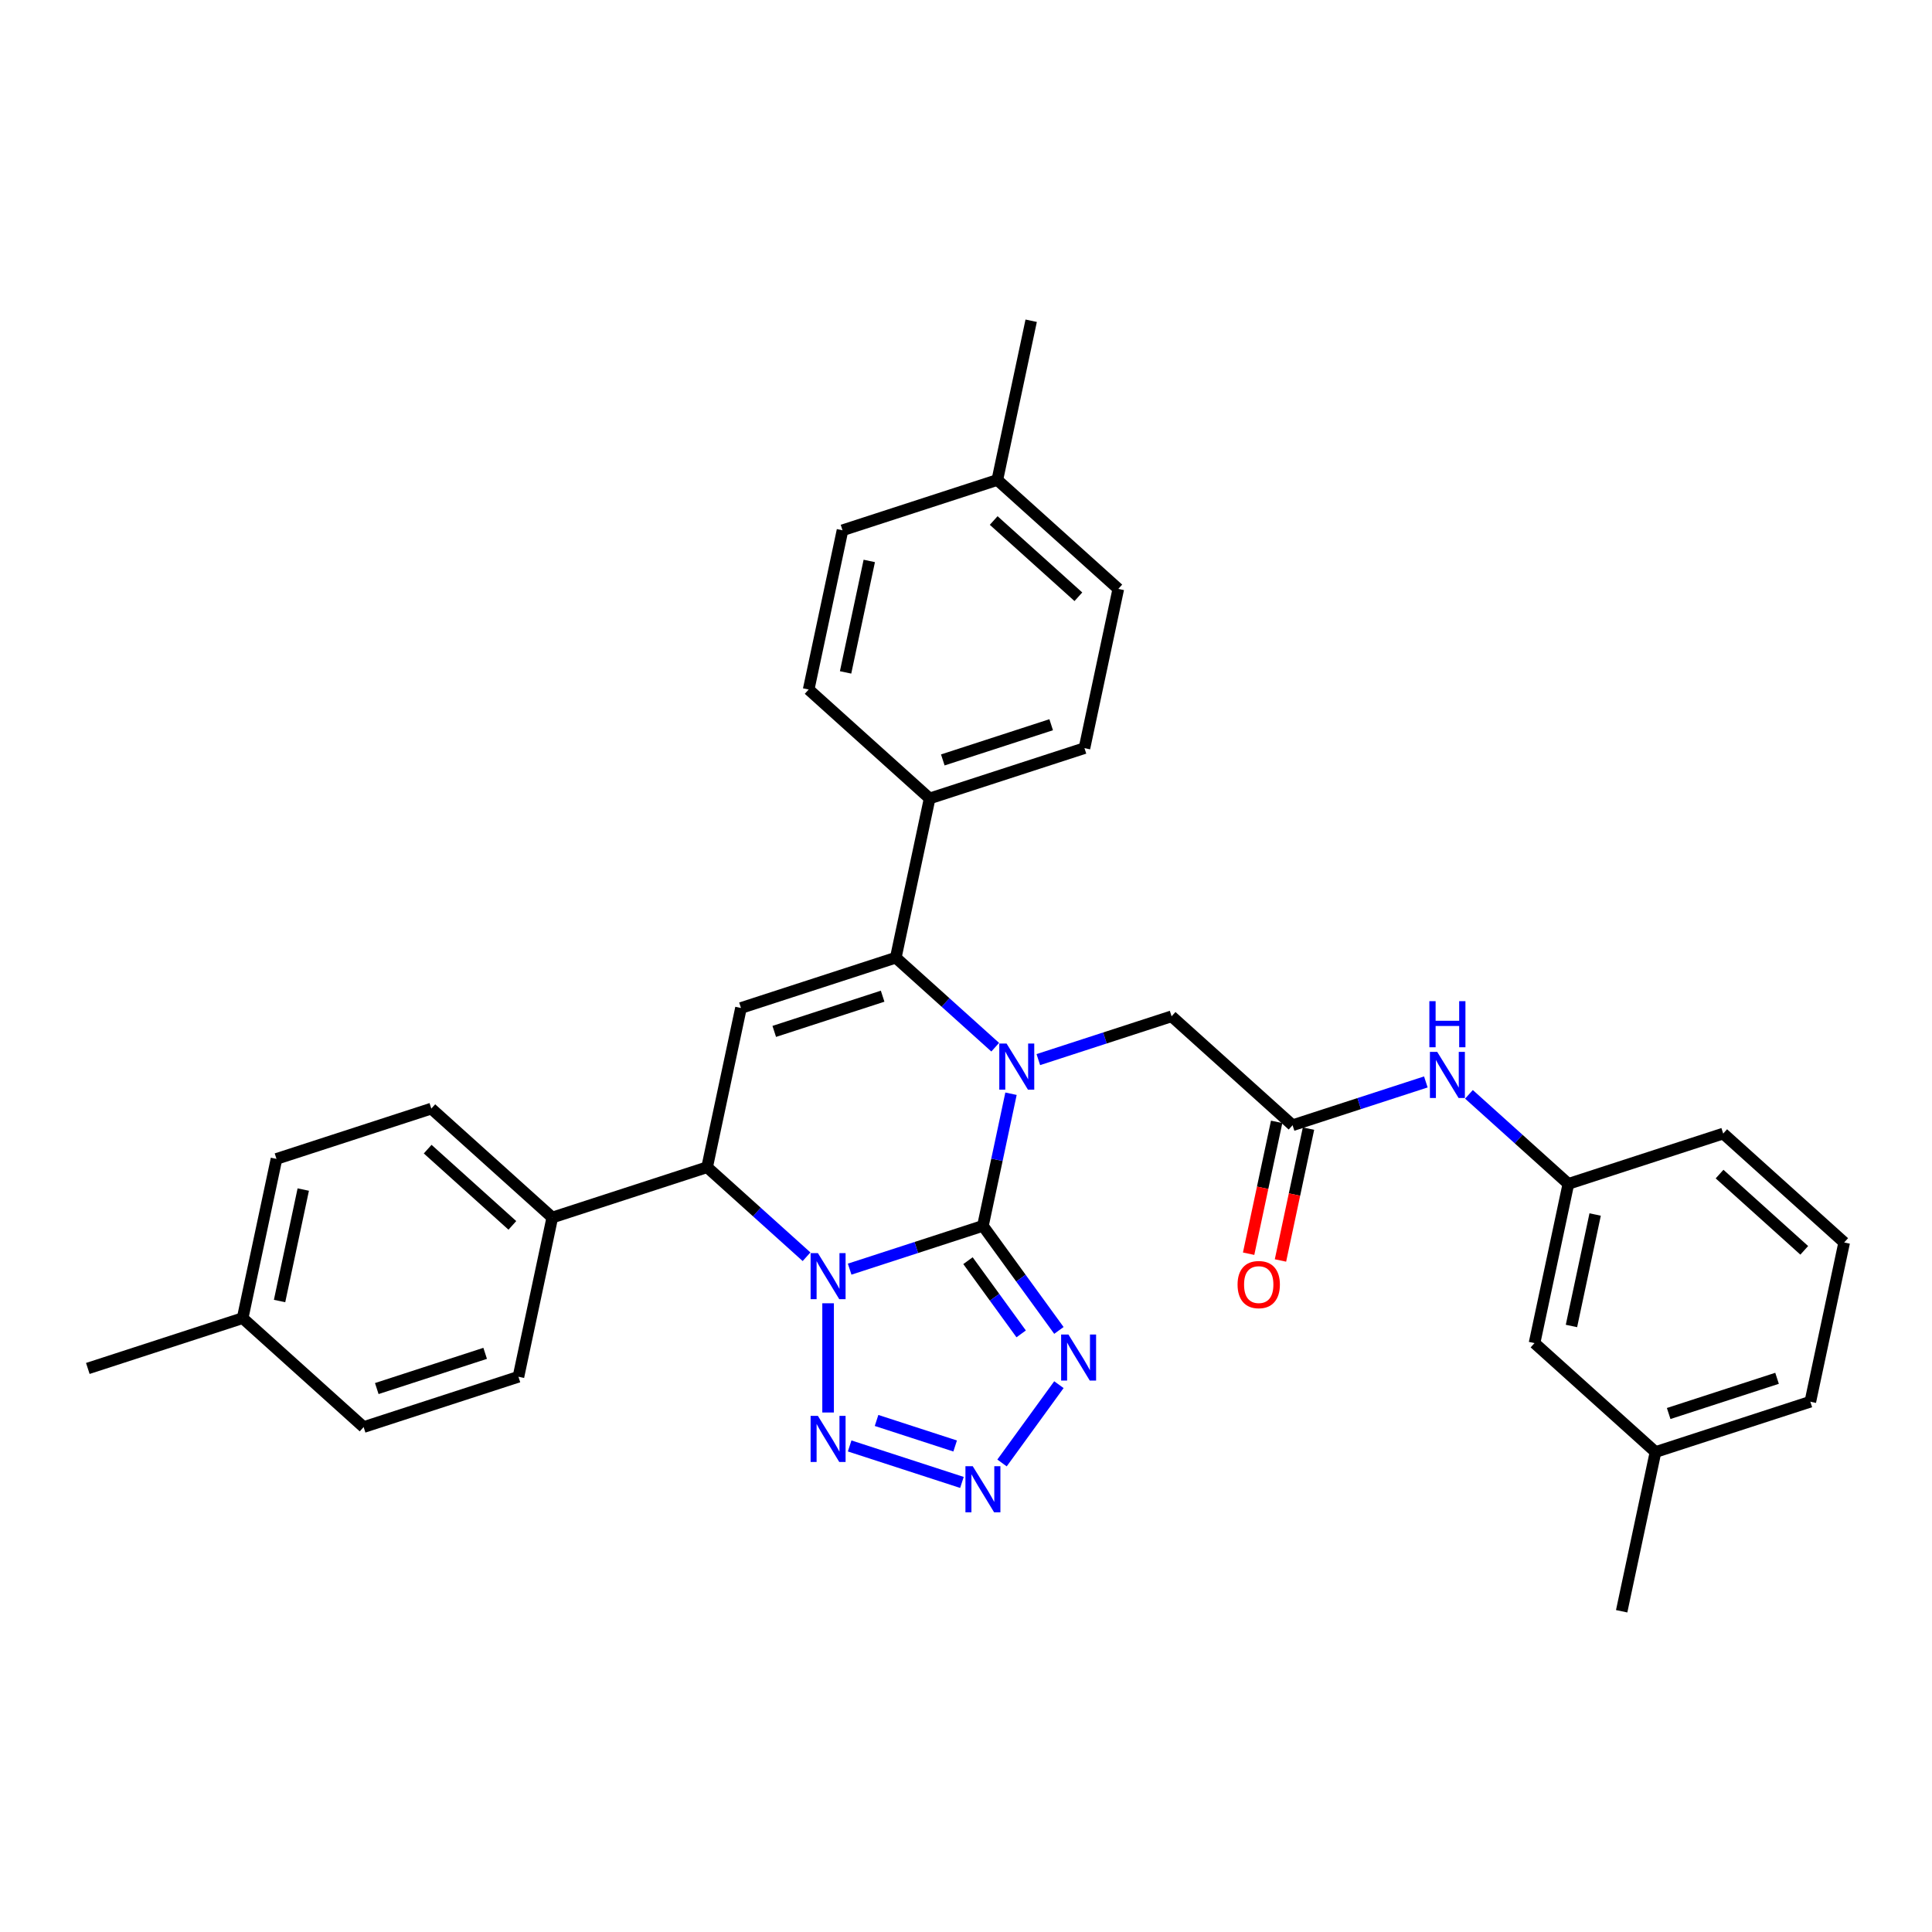 <?xml version='1.0' encoding='iso-8859-1'?>
<svg version='1.1' baseProfile='full'
              xmlns='http://www.w3.org/2000/svg'
                      xmlns:rdkit='http://www.rdkit.org/xml'
                      xmlns:xlink='http://www.w3.org/1999/xlink'
                  xml:space='preserve'
width='1000px' height='1000px' viewBox='0 0 1000 1000'>
<!-- END OF HEADER -->
<rect style='opacity:1.0;fill:#FFFFFF;stroke:none' width='1000' height='1000' x='0' y='0'> </rect>
<path class='bond-0' d='M 508.759,634.496 L 474.269,645.703' style='fill:none;fill-rule:evenodd;stroke:#000000;stroke-width:6px;stroke-linecap:butt;stroke-linejoin:miter;stroke-opacity:1' />
<path class='bond-0' d='M 474.269,645.703 L 439.778,656.91' style='fill:none;fill-rule:evenodd;stroke:#0000FF;stroke-width:6px;stroke-linecap:butt;stroke-linejoin:miter;stroke-opacity:1' />
<path class='bond-1' d='M 508.759,634.496 L 516.027,600.305' style='fill:none;fill-rule:evenodd;stroke:#000000;stroke-width:6px;stroke-linecap:butt;stroke-linejoin:miter;stroke-opacity:1' />
<path class='bond-1' d='M 516.027,600.305 L 523.295,566.114' style='fill:none;fill-rule:evenodd;stroke:#0000FF;stroke-width:6px;stroke-linecap:butt;stroke-linejoin:miter;stroke-opacity:1' />
<path class='bond-3' d='M 508.759,634.496 L 528.424,661.562' style='fill:none;fill-rule:evenodd;stroke:#000000;stroke-width:6px;stroke-linecap:butt;stroke-linejoin:miter;stroke-opacity:1' />
<path class='bond-3' d='M 528.424,661.562 L 548.088,688.627' style='fill:none;fill-rule:evenodd;stroke:#0000FF;stroke-width:6px;stroke-linecap:butt;stroke-linejoin:miter;stroke-opacity:1' />
<path class='bond-3' d='M 501.025,652.522 L 514.79,671.467' style='fill:none;fill-rule:evenodd;stroke:#000000;stroke-width:6px;stroke-linecap:butt;stroke-linejoin:miter;stroke-opacity:1' />
<path class='bond-3' d='M 514.79,671.467 L 528.555,690.413' style='fill:none;fill-rule:evenodd;stroke:#0000FF;stroke-width:6px;stroke-linecap:butt;stroke-linejoin:miter;stroke-opacity:1' />
<path class='bond-4' d='M 428.622,674.573 L 428.622,731.109' style='fill:none;fill-rule:evenodd;stroke:#0000FF;stroke-width:6px;stroke-linecap:butt;stroke-linejoin:miter;stroke-opacity:1' />
<path class='bond-7' d='M 417.466,650.49 L 391.735,627.321' style='fill:none;fill-rule:evenodd;stroke:#0000FF;stroke-width:6px;stroke-linecap:butt;stroke-linejoin:miter;stroke-opacity:1' />
<path class='bond-7' d='M 391.735,627.321 L 366.004,604.153' style='fill:none;fill-rule:evenodd;stroke:#000000;stroke-width:6px;stroke-linecap:butt;stroke-linejoin:miter;stroke-opacity:1' />
<path class='bond-2' d='M 515.122,542.031 L 489.391,518.863' style='fill:none;fill-rule:evenodd;stroke:#0000FF;stroke-width:6px;stroke-linecap:butt;stroke-linejoin:miter;stroke-opacity:1' />
<path class='bond-2' d='M 489.391,518.863 L 463.66,495.695' style='fill:none;fill-rule:evenodd;stroke:#000000;stroke-width:6px;stroke-linecap:butt;stroke-linejoin:miter;stroke-opacity:1' />
<path class='bond-8' d='M 537.435,548.452 L 571.925,537.245' style='fill:none;fill-rule:evenodd;stroke:#0000FF;stroke-width:6px;stroke-linecap:butt;stroke-linejoin:miter;stroke-opacity:1' />
<path class='bond-8' d='M 571.925,537.245 L 606.416,526.038' style='fill:none;fill-rule:evenodd;stroke:#000000;stroke-width:6px;stroke-linecap:butt;stroke-linejoin:miter;stroke-opacity:1' />
<path class='bond-5' d='M 463.66,495.695 L 383.523,521.733' style='fill:none;fill-rule:evenodd;stroke:#000000;stroke-width:6px;stroke-linecap:butt;stroke-linejoin:miter;stroke-opacity:1' />
<path class='bond-5' d='M 456.847,515.628 L 400.751,533.854' style='fill:none;fill-rule:evenodd;stroke:#000000;stroke-width:6px;stroke-linecap:butt;stroke-linejoin:miter;stroke-opacity:1' />
<path class='bond-10' d='M 463.66,495.695 L 481.179,413.274' style='fill:none;fill-rule:evenodd;stroke:#000000;stroke-width:6px;stroke-linecap:butt;stroke-linejoin:miter;stroke-opacity:1' />
<path class='bond-6' d='M 548.088,716.703 L 518.643,757.23' style='fill:none;fill-rule:evenodd;stroke:#0000FF;stroke-width:6px;stroke-linecap:butt;stroke-linejoin:miter;stroke-opacity:1' />
<path class='bond-33' d='M 439.778,748.421 L 497.897,767.305' style='fill:none;fill-rule:evenodd;stroke:#0000FF;stroke-width:6px;stroke-linecap:butt;stroke-linejoin:miter;stroke-opacity:1' />
<path class='bond-33' d='M 453.704,735.226 L 494.386,748.445' style='fill:none;fill-rule:evenodd;stroke:#0000FF;stroke-width:6px;stroke-linecap:butt;stroke-linejoin:miter;stroke-opacity:1' />
<path class='bond-34' d='M 383.523,521.733 L 366.004,604.153' style='fill:none;fill-rule:evenodd;stroke:#000000;stroke-width:6px;stroke-linecap:butt;stroke-linejoin:miter;stroke-opacity:1' />
<path class='bond-11' d='M 366.004,604.153 L 285.866,630.191' style='fill:none;fill-rule:evenodd;stroke:#000000;stroke-width:6px;stroke-linecap:butt;stroke-linejoin:miter;stroke-opacity:1' />
<path class='bond-9' d='M 606.416,526.038 L 669.034,582.42' style='fill:none;fill-rule:evenodd;stroke:#000000;stroke-width:6px;stroke-linecap:butt;stroke-linejoin:miter;stroke-opacity:1' />
<path class='bond-12' d='M 669.034,582.42 L 703.525,571.213' style='fill:none;fill-rule:evenodd;stroke:#000000;stroke-width:6px;stroke-linecap:butt;stroke-linejoin:miter;stroke-opacity:1' />
<path class='bond-12' d='M 703.525,571.213 L 738.015,560.007' style='fill:none;fill-rule:evenodd;stroke:#0000FF;stroke-width:6px;stroke-linecap:butt;stroke-linejoin:miter;stroke-opacity:1' />
<path class='bond-13' d='M 660.792,580.668 L 653.539,614.792' style='fill:none;fill-rule:evenodd;stroke:#000000;stroke-width:6px;stroke-linecap:butt;stroke-linejoin:miter;stroke-opacity:1' />
<path class='bond-13' d='M 653.539,614.792 L 646.286,648.915' style='fill:none;fill-rule:evenodd;stroke:#FF0000;stroke-width:6px;stroke-linecap:butt;stroke-linejoin:miter;stroke-opacity:1' />
<path class='bond-13' d='M 677.276,584.172 L 670.023,618.296' style='fill:none;fill-rule:evenodd;stroke:#000000;stroke-width:6px;stroke-linecap:butt;stroke-linejoin:miter;stroke-opacity:1' />
<path class='bond-13' d='M 670.023,618.296 L 662.77,652.419' style='fill:none;fill-rule:evenodd;stroke:#FF0000;stroke-width:6px;stroke-linecap:butt;stroke-linejoin:miter;stroke-opacity:1' />
<path class='bond-15' d='M 481.179,413.274 L 561.316,387.236' style='fill:none;fill-rule:evenodd;stroke:#000000;stroke-width:6px;stroke-linecap:butt;stroke-linejoin:miter;stroke-opacity:1' />
<path class='bond-15' d='M 487.992,393.341 L 544.088,375.115' style='fill:none;fill-rule:evenodd;stroke:#000000;stroke-width:6px;stroke-linecap:butt;stroke-linejoin:miter;stroke-opacity:1' />
<path class='bond-16' d='M 481.179,413.274 L 418.561,356.893' style='fill:none;fill-rule:evenodd;stroke:#000000;stroke-width:6px;stroke-linecap:butt;stroke-linejoin:miter;stroke-opacity:1' />
<path class='bond-17' d='M 285.866,630.191 L 223.248,573.809' style='fill:none;fill-rule:evenodd;stroke:#000000;stroke-width:6px;stroke-linecap:butt;stroke-linejoin:miter;stroke-opacity:1' />
<path class='bond-17' d='M 265.197,634.257 L 221.364,594.79' style='fill:none;fill-rule:evenodd;stroke:#000000;stroke-width:6px;stroke-linecap:butt;stroke-linejoin:miter;stroke-opacity:1' />
<path class='bond-18' d='M 285.866,630.191 L 268.348,712.611' style='fill:none;fill-rule:evenodd;stroke:#000000;stroke-width:6px;stroke-linecap:butt;stroke-linejoin:miter;stroke-opacity:1' />
<path class='bond-14' d='M 760.328,566.427 L 786.059,589.595' style='fill:none;fill-rule:evenodd;stroke:#0000FF;stroke-width:6px;stroke-linecap:butt;stroke-linejoin:miter;stroke-opacity:1' />
<path class='bond-14' d='M 786.059,589.595 L 811.79,612.764' style='fill:none;fill-rule:evenodd;stroke:#000000;stroke-width:6px;stroke-linecap:butt;stroke-linejoin:miter;stroke-opacity:1' />
<path class='bond-19' d='M 811.79,612.764 L 794.271,695.184' style='fill:none;fill-rule:evenodd;stroke:#000000;stroke-width:6px;stroke-linecap:butt;stroke-linejoin:miter;stroke-opacity:1' />
<path class='bond-19' d='M 825.646,628.63 L 813.383,686.325' style='fill:none;fill-rule:evenodd;stroke:#000000;stroke-width:6px;stroke-linecap:butt;stroke-linejoin:miter;stroke-opacity:1' />
<path class='bond-28' d='M 811.79,612.764 L 891.927,586.726' style='fill:none;fill-rule:evenodd;stroke:#000000;stroke-width:6px;stroke-linecap:butt;stroke-linejoin:miter;stroke-opacity:1' />
<path class='bond-21' d='M 561.316,387.236 L 578.835,304.816' style='fill:none;fill-rule:evenodd;stroke:#000000;stroke-width:6px;stroke-linecap:butt;stroke-linejoin:miter;stroke-opacity:1' />
<path class='bond-20' d='M 418.561,356.893 L 436.079,274.473' style='fill:none;fill-rule:evenodd;stroke:#000000;stroke-width:6px;stroke-linecap:butt;stroke-linejoin:miter;stroke-opacity:1' />
<path class='bond-20' d='M 437.672,348.033 L 449.936,290.339' style='fill:none;fill-rule:evenodd;stroke:#000000;stroke-width:6px;stroke-linecap:butt;stroke-linejoin:miter;stroke-opacity:1' />
<path class='bond-23' d='M 223.248,573.809 L 143.111,599.847' style='fill:none;fill-rule:evenodd;stroke:#000000;stroke-width:6px;stroke-linecap:butt;stroke-linejoin:miter;stroke-opacity:1' />
<path class='bond-22' d='M 268.348,712.611 L 188.21,738.649' style='fill:none;fill-rule:evenodd;stroke:#000000;stroke-width:6px;stroke-linecap:butt;stroke-linejoin:miter;stroke-opacity:1' />
<path class='bond-22' d='M 251.119,700.489 L 195.023,718.716' style='fill:none;fill-rule:evenodd;stroke:#000000;stroke-width:6px;stroke-linecap:butt;stroke-linejoin:miter;stroke-opacity:1' />
<path class='bond-26' d='M 794.271,695.184 L 856.889,751.566' style='fill:none;fill-rule:evenodd;stroke:#000000;stroke-width:6px;stroke-linecap:butt;stroke-linejoin:miter;stroke-opacity:1' />
<path class='bond-24' d='M 436.079,274.473 L 516.217,248.434' style='fill:none;fill-rule:evenodd;stroke:#000000;stroke-width:6px;stroke-linecap:butt;stroke-linejoin:miter;stroke-opacity:1' />
<path class='bond-35' d='M 578.835,304.816 L 516.217,248.434' style='fill:none;fill-rule:evenodd;stroke:#000000;stroke-width:6px;stroke-linecap:butt;stroke-linejoin:miter;stroke-opacity:1' />
<path class='bond-35' d='M 558.166,308.883 L 514.333,269.415' style='fill:none;fill-rule:evenodd;stroke:#000000;stroke-width:6px;stroke-linecap:butt;stroke-linejoin:miter;stroke-opacity:1' />
<path class='bond-25' d='M 188.21,738.649 L 125.592,682.267' style='fill:none;fill-rule:evenodd;stroke:#000000;stroke-width:6px;stroke-linecap:butt;stroke-linejoin:miter;stroke-opacity:1' />
<path class='bond-36' d='M 143.111,599.847 L 125.592,682.267' style='fill:none;fill-rule:evenodd;stroke:#000000;stroke-width:6px;stroke-linecap:butt;stroke-linejoin:miter;stroke-opacity:1' />
<path class='bond-36' d='M 156.967,615.714 L 144.704,673.408' style='fill:none;fill-rule:evenodd;stroke:#000000;stroke-width:6px;stroke-linecap:butt;stroke-linejoin:miter;stroke-opacity:1' />
<path class='bond-30' d='M 516.217,248.434 L 533.736,166.014' style='fill:none;fill-rule:evenodd;stroke:#000000;stroke-width:6px;stroke-linecap:butt;stroke-linejoin:miter;stroke-opacity:1' />
<path class='bond-31' d='M 125.592,682.267 L 45.455,708.306' style='fill:none;fill-rule:evenodd;stroke:#000000;stroke-width:6px;stroke-linecap:butt;stroke-linejoin:miter;stroke-opacity:1' />
<path class='bond-32' d='M 856.889,751.566 L 839.37,833.986' style='fill:none;fill-rule:evenodd;stroke:#000000;stroke-width:6px;stroke-linecap:butt;stroke-linejoin:miter;stroke-opacity:1' />
<path class='bond-37' d='M 856.889,751.566 L 937.027,725.527' style='fill:none;fill-rule:evenodd;stroke:#000000;stroke-width:6px;stroke-linecap:butt;stroke-linejoin:miter;stroke-opacity:1' />
<path class='bond-37' d='M 863.702,731.632 L 919.798,713.406' style='fill:none;fill-rule:evenodd;stroke:#000000;stroke-width:6px;stroke-linecap:butt;stroke-linejoin:miter;stroke-opacity:1' />
<path class='bond-27' d='M 954.545,643.107 L 891.927,586.726' style='fill:none;fill-rule:evenodd;stroke:#000000;stroke-width:6px;stroke-linecap:butt;stroke-linejoin:miter;stroke-opacity:1' />
<path class='bond-27' d='M 933.876,647.174 L 890.043,607.706' style='fill:none;fill-rule:evenodd;stroke:#000000;stroke-width:6px;stroke-linecap:butt;stroke-linejoin:miter;stroke-opacity:1' />
<path class='bond-29' d='M 954.545,643.107 L 937.027,725.527' style='fill:none;fill-rule:evenodd;stroke:#000000;stroke-width:6px;stroke-linecap:butt;stroke-linejoin:miter;stroke-opacity:1' />
<path  class='atom-1' d='M 423.347 648.603
L 431.167 661.242
Q 431.942 662.489, 433.189 664.748
Q 434.436 667.006, 434.504 667.141
L 434.504 648.603
L 437.672 648.603
L 437.672 672.466
L 434.402 672.466
L 426.01 658.647
Q 425.033 657.029, 423.988 655.176
Q 422.977 653.322, 422.673 652.749
L 422.673 672.466
L 419.572 672.466
L 419.572 648.603
L 423.347 648.603
' fill='#0000FF'/>
<path  class='atom-2' d='M 521.004 540.145
L 528.823 552.784
Q 529.598 554.031, 530.845 556.289
Q 532.092 558.548, 532.16 558.682
L 532.16 540.145
L 535.328 540.145
L 535.328 564.008
L 532.059 564.008
L 523.666 550.189
Q 522.689 548.571, 521.644 546.717
Q 520.633 544.864, 520.33 544.291
L 520.33 564.008
L 517.229 564.008
L 517.229 540.145
L 521.004 540.145
' fill='#0000FF'/>
<path  class='atom-4' d='M 553.012 690.734
L 560.832 703.373
Q 561.607 704.62, 562.854 706.878
Q 564.101 709.137, 564.168 709.271
L 564.168 690.734
L 567.337 690.734
L 567.337 714.597
L 564.067 714.597
L 555.675 700.778
Q 554.698 699.16, 553.653 697.306
Q 552.642 695.453, 552.338 694.88
L 552.338 714.597
L 549.237 714.597
L 549.237 690.734
L 553.012 690.734
' fill='#0000FF'/>
<path  class='atom-5' d='M 423.347 732.865
L 431.167 745.504
Q 431.942 746.751, 433.189 749.009
Q 434.436 751.267, 434.504 751.402
L 434.504 732.865
L 437.672 732.865
L 437.672 756.727
L 434.402 756.727
L 426.01 742.908
Q 425.033 741.291, 423.988 739.437
Q 422.977 737.583, 422.673 737.01
L 422.673 756.727
L 419.572 756.727
L 419.572 732.865
L 423.347 732.865
' fill='#0000FF'/>
<path  class='atom-7' d='M 503.485 758.903
L 511.304 771.542
Q 512.079 772.789, 513.326 775.047
Q 514.573 777.305, 514.641 777.44
L 514.641 758.903
L 517.809 758.903
L 517.809 782.766
L 514.54 782.766
L 506.147 768.947
Q 505.17 767.329, 504.125 765.475
Q 503.114 763.621, 502.811 763.048
L 502.811 782.766
L 499.71 782.766
L 499.71 758.903
L 503.485 758.903
' fill='#0000FF'/>
<path  class='atom-13' d='M 743.897 544.45
L 751.716 557.09
Q 752.491 558.337, 753.738 560.595
Q 754.985 562.853, 755.053 562.988
L 755.053 544.45
L 758.221 544.45
L 758.221 568.313
L 754.952 568.313
L 746.559 554.494
Q 745.582 552.877, 744.537 551.023
Q 743.526 549.169, 743.223 548.596
L 743.223 568.313
L 740.122 568.313
L 740.122 544.45
L 743.897 544.45
' fill='#0000FF'/>
<path  class='atom-13' d='M 739.835 518.201
L 743.071 518.201
L 743.071 528.346
L 755.272 528.346
L 755.272 518.201
L 758.508 518.201
L 758.508 542.064
L 755.272 542.064
L 755.272 531.043
L 743.071 531.043
L 743.071 542.064
L 739.835 542.064
L 739.835 518.201
' fill='#0000FF'/>
<path  class='atom-14' d='M 640.561 664.907
Q 640.561 659.178, 643.392 655.976
Q 646.224 652.774, 651.515 652.774
Q 656.807 652.774, 659.638 655.976
Q 662.469 659.178, 662.469 664.907
Q 662.469 670.705, 659.604 674.008
Q 656.739 677.277, 651.515 677.277
Q 646.257 677.277, 643.392 674.008
Q 640.561 670.738, 640.561 664.907
M 651.515 674.581
Q 655.155 674.581, 657.11 672.154
Q 659.099 669.694, 659.099 664.907
Q 659.099 660.223, 657.11 657.863
Q 655.155 655.47, 651.515 655.47
Q 647.875 655.47, 645.886 657.83
Q 643.932 660.189, 643.932 664.907
Q 643.932 669.727, 645.886 672.154
Q 647.875 674.581, 651.515 674.581
' fill='#FF0000'/>
</svg>
